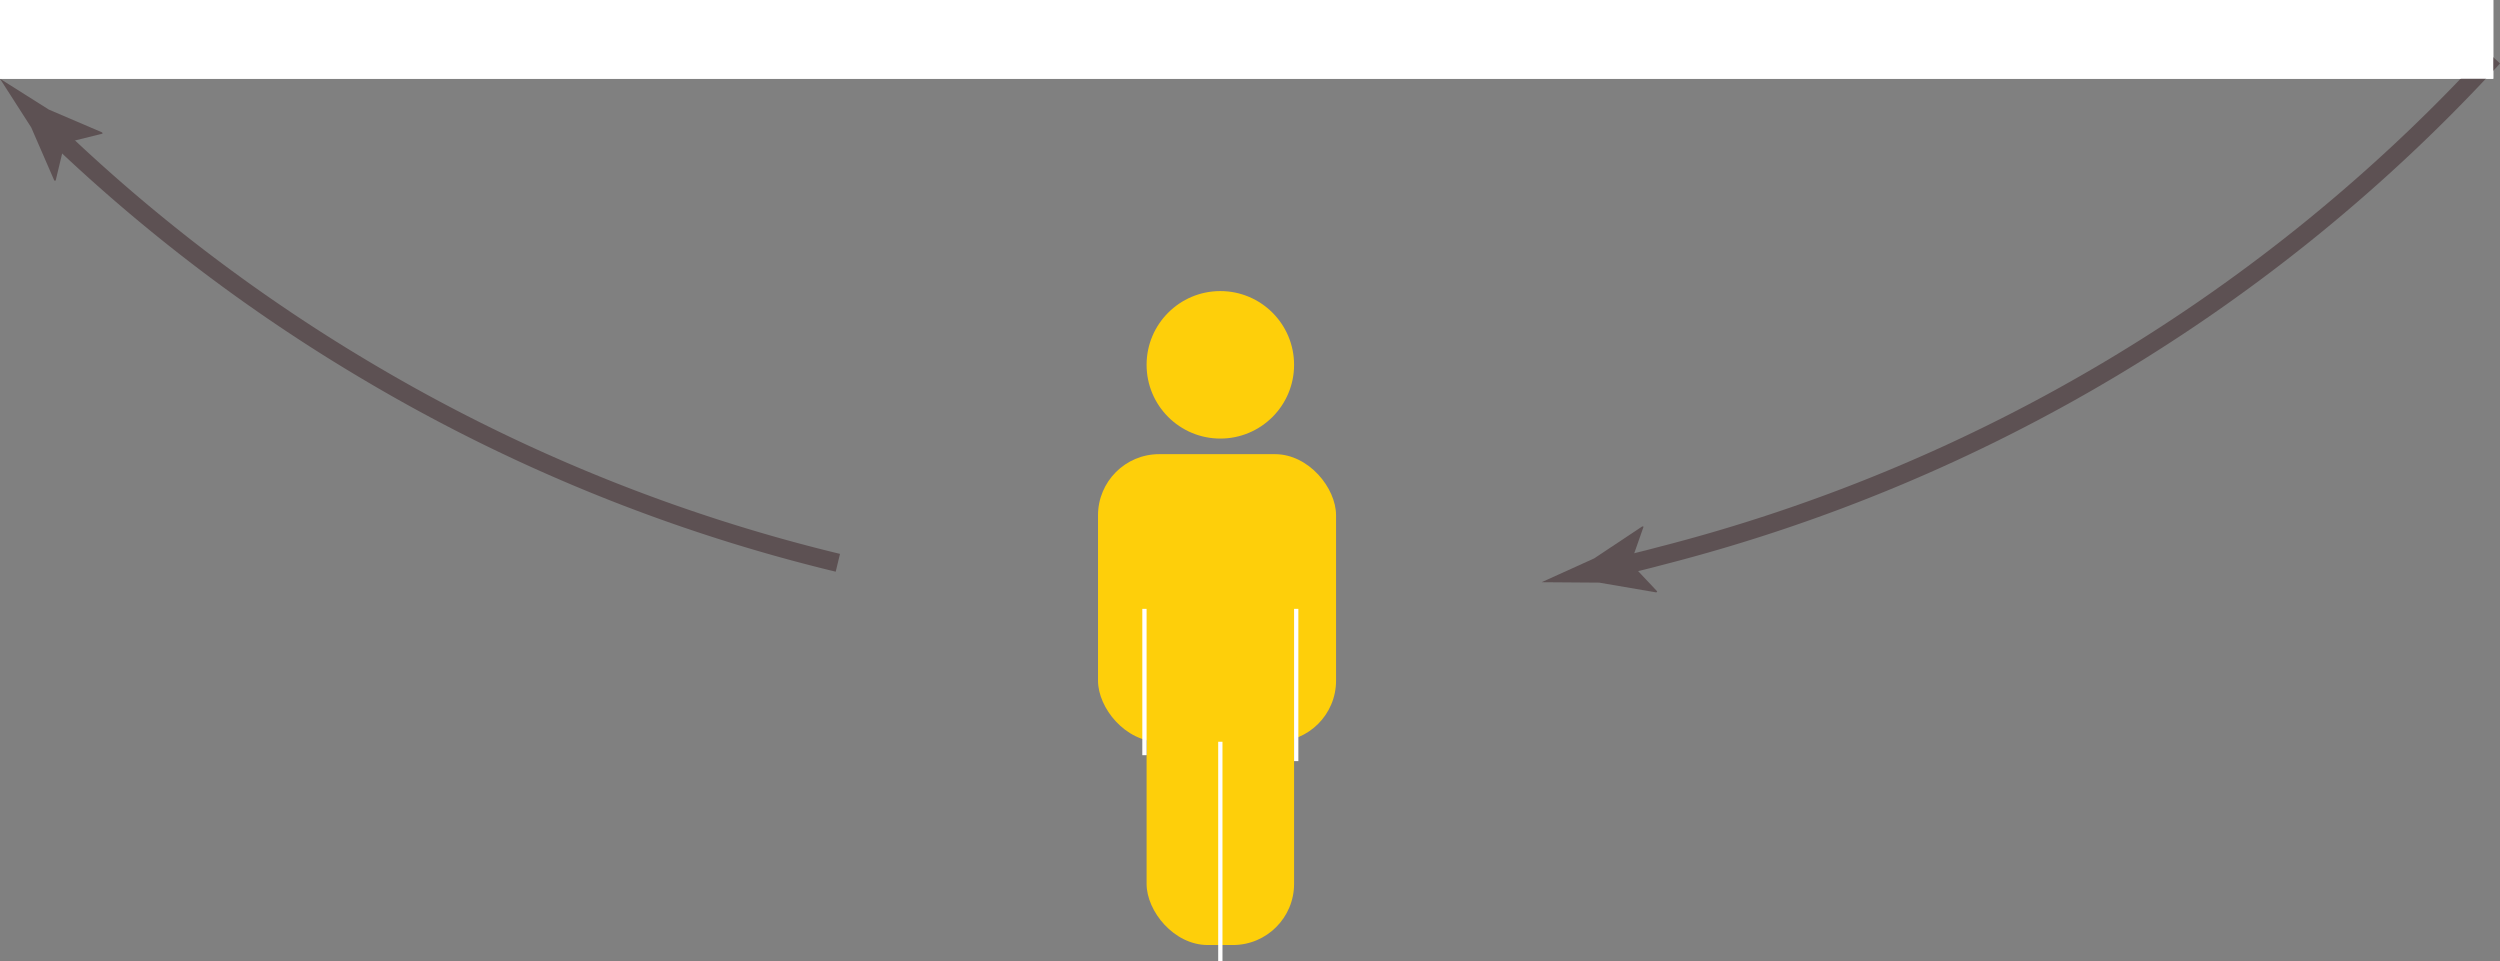 <svg xmlns="http://www.w3.org/2000/svg" viewBox="0 0 409.17 157.31"><rect x="0" y="0" width="409.17" height="157.31" fill="#808080" stroke="none"/><defs><style>.cls-1{fill:#fff;}.cls-2{fill:none;stroke:#5d5153;stroke-miterlimit:10;stroke-width:3px;}.cls-3{fill:#5d5153;}.cls-4{fill:#fecf0a;}</style></defs><title>Asset 3healthypeople_arrows</title><g id="Layer_2" data-name="Layer 2"><g id="Layer_1-2" data-name="Layer 1"><rect class="cls-1" width="408.07" height="12.89"/><path class="cls-2" d="M137.13,92.11a278.9,278.9,0,0,1-76.76-31.2A279.77,279.77,0,0,1,8.61,21.57"/><path class="cls-3" d="M10.58,23.41,9.11,29.56l-.22,0-3.78-8.7L0,12.89l8,5.05,8.72,3.73.07.2Z"/><path class="cls-2" d="M408.07,9.37A278.41,278.41,0,0,1,271.75,91q-3.72,1-7.47,1.81"/><path class="cls-3" d="M266.9,92.19l4.34,4.61-.15.16-9.35-1.6-9.43-.07,8.59-3.89,7.9-5.25.2.05Z"/><rect class="cls-1" width="408.07" height="12.89"/><circle class="cls-4" cx="199.73" cy="59.71" r="12.07"/><rect class="cls-4" x="179.71" y="74.33" width="38.96" height="47.08" rx="10.01" ry="10.01"/><rect class="cls-4" x="187.66" y="107.59" width="24.14" height="47.08" rx="10.01" ry="10.01"/><rect class="cls-1" x="186.96" y="99.65" width="0.7" height="23.95"/><rect class="cls-1" x="211.8" y="99.65" width="0.7" height="24.92"/><rect class="cls-1" x="199.38" y="121.4" width="0.7" height="35.91"/></g></g></svg>